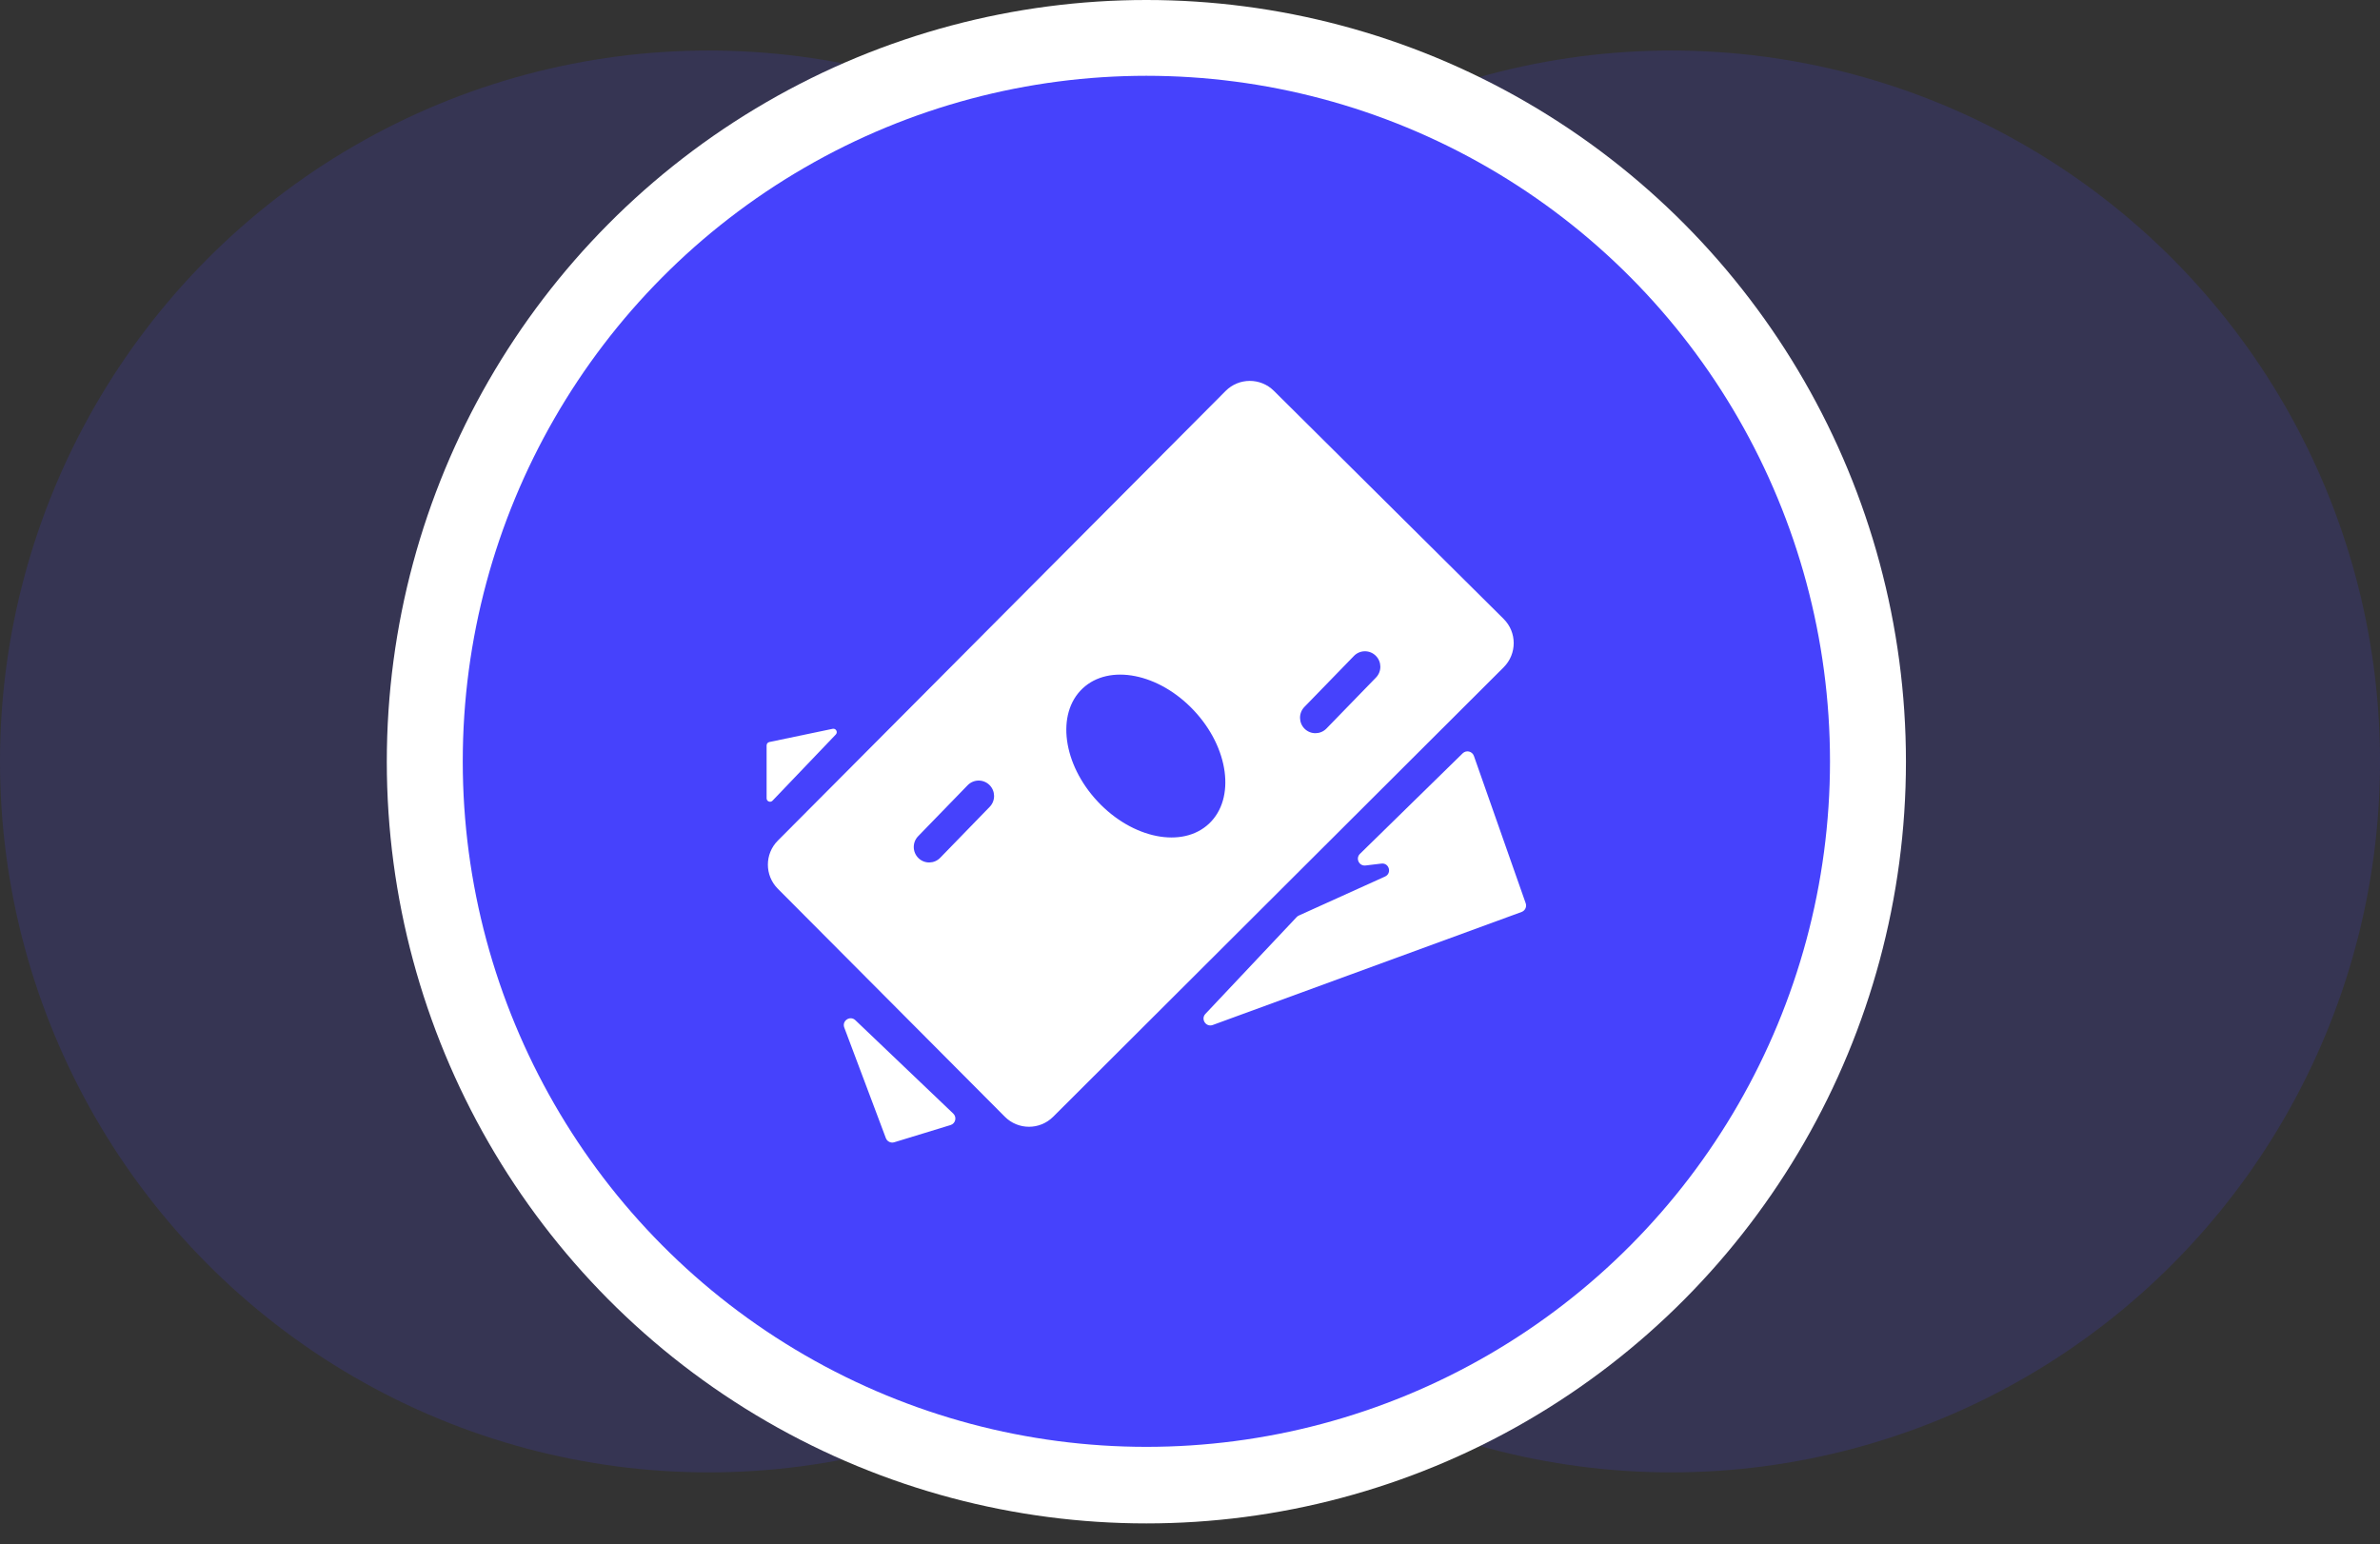 <svg xmlns="http://www.w3.org/2000/svg" width="94" height="61" viewBox="0 0 94 61" fill="none">
<rect x="0" y="0" width="94" height="61" fill="#333333" stroke="none"/>
<ellipse opacity="0.16" cx="66.012" cy="30.077" rx="27.989" ry="28.081" fill="#4642fc"></ellipse>
<ellipse opacity="0.16" cx="27.989" cy="30.077" rx="27.989" ry="28.081" fill="#4642fc"></ellipse>
<ellipse cx="45.277" cy="30.087" rx="30" ry="30.087" fill="white"></ellipse>
<ellipse cx="45.277" cy="30.072" rx="27" ry="27.078" fill="#4642fc"></ellipse>
<path d="M33.345 40.587C33.244 40.319 33.576 40.1 33.783 40.297L37.65 43.986C37.799 44.128 37.74 44.379 37.543 44.439L35.319 45.119C35.183 45.16 35.038 45.089 34.988 44.956L33.345 40.587ZM48.407 15.442C48.932 14.915 49.784 14.913 50.312 15.437L59.387 24.446C59.917 24.972 59.918 25.828 59.39 26.356L41.594 44.113C41.066 44.639 40.212 44.638 39.687 44.11L30.721 35.105C30.197 34.579 30.197 33.729 30.721 33.204L48.407 15.442ZM57.77 29.755C57.911 29.618 58.148 29.673 58.213 29.859L60.259 35.679C60.308 35.818 60.235 35.971 60.097 36.022L47.898 40.487C47.632 40.584 47.414 40.255 47.609 40.048L51.214 36.223C51.238 36.198 51.267 36.177 51.299 36.163L54.703 34.623C54.984 34.496 54.866 34.074 54.56 34.111L53.934 34.186C53.678 34.217 53.529 33.906 53.713 33.726L57.77 29.755ZM32.886 28.788C33.015 28.761 33.102 28.916 33.011 29.012L30.511 31.627C30.427 31.715 30.279 31.656 30.278 31.535V29.443C30.278 29.379 30.323 29.323 30.386 29.31L32.886 28.788Z" fill="white"></path>
<path d="M38.218 31.016C38.453 30.775 38.838 30.77 39.078 31.005C39.319 31.241 39.324 31.628 39.089 31.87L37.133 33.883C36.899 34.124 36.514 34.129 36.274 33.894C36.033 33.658 36.028 33.271 36.263 33.03L38.218 31.016ZM42.756 27.196C43.806 26.204 45.777 26.593 47.157 28.067C48.538 29.54 48.804 31.54 47.754 32.532C46.704 33.523 44.734 33.133 43.354 31.66C41.974 30.186 41.706 28.188 42.756 27.196ZM53.474 25.91C53.708 25.668 54.094 25.664 54.334 25.899C54.575 26.134 54.58 26.522 54.345 26.763L52.389 28.777C52.154 29.018 51.77 29.023 51.529 28.788C51.289 28.552 51.284 28.165 51.519 27.923L53.474 25.91Z" fill="#4642fc"></path>
</svg>